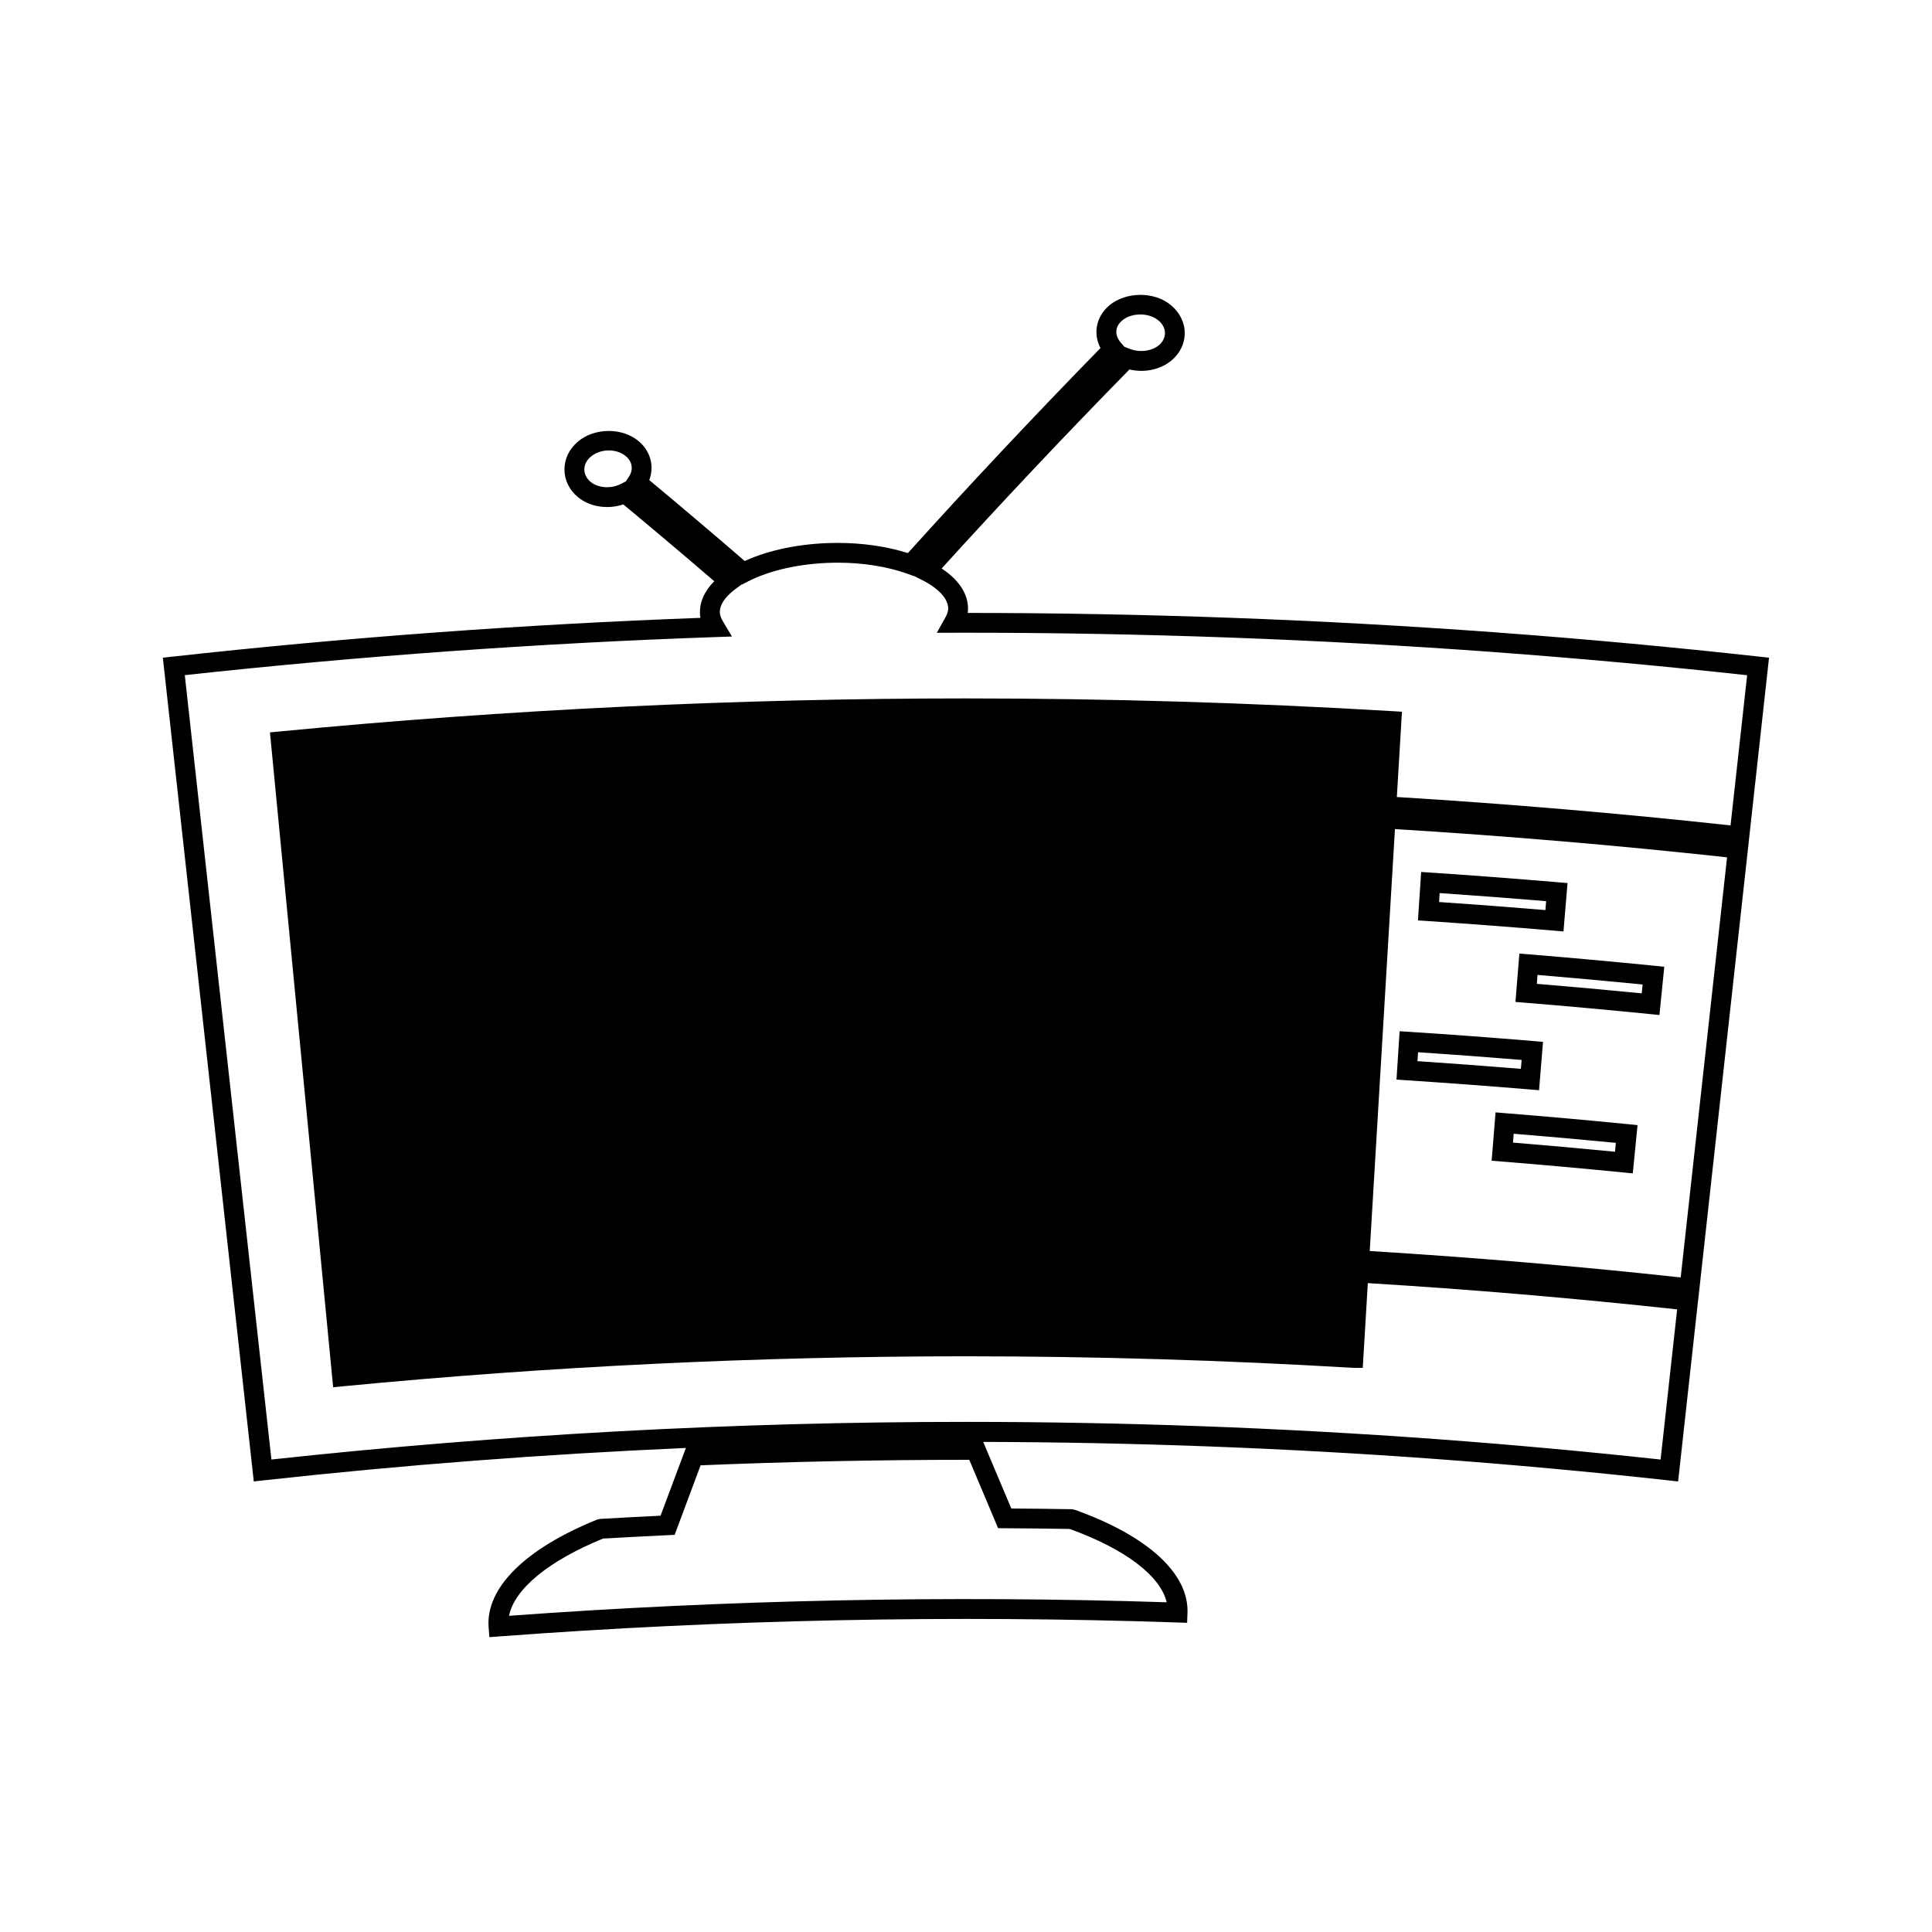 <?xml version="1.0" encoding="UTF-8"?>
<!-- Uploaded to: ICON Repo, www.svgrepo.com, Generator: ICON Repo Mixer Tools -->
<svg fill="#000000" width="800px" height="800px" version="1.1" viewBox="144 144 512 512" xmlns="http://www.w3.org/2000/svg">
 <g>
  <path d="m542.95 439.01-2.613-0.211-1.035 12.805 2.617 0.211c10.727 0.859 21.453 1.832 32.176 2.887l2.613 0.258 1.254-12.793-2.617-0.262c-10.797-1.066-21.586-2.027-32.395-2.894zm29.043 10.215c-9.012-0.875-18.027-1.684-27.039-2.426l0.188-2.348c9.031 0.738 18.055 1.543 27.078 2.418z"/>
  <path d="m549.24 432.7 2.625 0.219 1.051-12.82-2.609-0.215c-10.91-0.914-21.848-1.727-32.777-2.434l-2.617-0.168-0.828 12.824 2.613 0.172c10.848 0.719 21.695 1.516 32.543 2.422zm-29.438-9.848c9.152 0.609 18.305 1.285 27.445 2.043l-0.195 2.363c-9.133-0.754-18.27-1.422-27.41-2.043z"/>
  <path d="m555.72 390.62 2.617 0.219 1.074-12.82-2.613-0.219c-11.172-0.945-22.355-1.793-33.551-2.547l-2.625-0.172-0.852 12.836 2.625 0.172c11.117 0.746 22.23 1.59 33.324 2.531zm-30.199-9.945c9.414 0.641 18.824 1.359 28.223 2.141l-0.199 2.363c-9.391-0.789-18.777-1.5-28.176-2.137z"/>
  <path d="m546.65 396.7-1.039 12.824 2.617 0.211c10.984 0.898 21.957 1.898 32.926 2.992l2.613 0.262 1.285-12.793-2.613-0.262c-11.047-1.102-22.109-2.106-33.168-3.019zm4.812 5.664c9.285 0.777 18.566 1.621 27.848 2.535l-0.234 2.352c-9.27-0.914-18.527-1.758-27.797-2.523z"/>
  <path d="m612.81 318.3-2.609-0.289c-22.797-2.523-46.062-4.672-69.16-6.375l-0.523-0.043c-46.418-3.418-93.535-5.148-140.06-5.16 0.051-0.383 0.078-0.766 0.078-1.156 0-3.941-2.457-7.641-6.992-10.621 16.195-17.844 32.922-35.57 49.773-52.746 4.356 1.039 8.957-0.133 11.84-3.023 2.051-2.074 3.039-4.723 2.769-7.461-0.27-2.816-1.891-5.438-4.445-7.18-4.781-3.273-12.312-2.641-16.191 1.324-2.953 3-3.516 7.133-1.645 10.668-17.355 17.75-34.516 36.016-51.047 54.332-5.578-1.762-11.965-2.691-18.605-2.691l-1.289 0.012c-8.727 0.156-16.93 1.848-23.344 4.785-8.391-7.246-16.883-14.449-25.297-21.445 1.391-3.699 0.336-7.734-2.914-10.395-4.356-3.602-11.777-3.481-16.078 0.262-2.289 1.984-3.519 4.629-3.484 7.441 0.035 2.793 1.328 5.367 3.637 7.258 3.133 2.555 7.887 3.269 11.945 1.867 8.16 6.769 16.254 13.602 24.109 20.363-2.594 2.625-3.891 5.543-3.777 8.566 0.012 0.395 0.059 0.777 0.125 1.145-46.555 1.707-93.586 5.16-139.86 10.27l-2.609 0.289 24.098 218.3 2.609-0.289c37.039-4.09 74.469-6.941 111.91-8.586l-0.426 1.129c-2.113 5.606-4.215 11.215-6.293 16.824-5.336 0.258-10.668 0.539-16 0.852l-0.828 0.184c-19.062 7.715-29.535 18.109-28.738 28.539l0.199 2.613 2.613-0.195c59.582-4.477 120.11-5.715 179.68-3.695l2.613 0.09 0.102-2.613c0.387-10.453-10.496-20.426-29.855-27.336l-0.82-0.156c-5.336-0.102-10.676-0.156-16.012-0.188-2.309-5.519-4.644-11.035-6.984-16.547l-0.469-1.105c39.844 0.109 80.133 1.605 119.87 4.523 20.609 1.516 41.359 3.422 61.684 5.672l2.609 0.289 5.32-48.266h0.012l13.441-121.77h-0.004zm-171.76-89.059c2.18-2.227 6.711-2.566 9.477-0.668 1.289 0.875 2.066 2.066 2.188 3.348 0.109 1.164-0.34 2.324-1.273 3.269-1.793 1.793-5.184 2.348-7.934 1.301l-1.527-0.59-0.965-1.102c-1.242-1.41-1.887-3.609 0.035-5.559zm-130.43 41.191-0.781 1.156-1.379 0.699c-2.547 1.285-5.902 1.059-7.894-0.555-1.086-0.887-1.695-2.051-1.711-3.269-0.016-1.242 0.578-2.457 1.676-3.406 1.238-1.074 2.992-1.691 4.801-1.691 1.723 0 3.316 0.535 4.504 1.516 1.777 1.453 2.082 3.633 0.785 5.551zm97.211 276.95 0.668 1.605 1.738 0.012c5.75 0.031 11.504 0.09 17.25 0.188 14.727 5.332 24.027 12.422 25.703 19.434-57.859-1.863-116.47-0.652-174.29 3.586 1.406-7.07 10.418-14.543 24.914-20.469 5.746-0.332 11.492-0.629 17.246-0.906l1.738-0.082 0.598-1.633c2.074-5.602 4.16-11.199 6.269-16.793 23.395-0.973 47.102-1.457 70.496-1.457h0.707c2.336 5.496 4.66 11.008 6.965 16.516zm181.57-64.848c-27.367-2.977-55.062-5.328-82.406-6.996l6.68-111.82c29.32 1.793 58.902 4.309 88.016 7.484zm13.211-119.79c-29.277-3.191-59-5.719-88.434-7.527l1.355-22.602-2.617-0.156c-37.434-2.238-75.426-3.371-112.93-3.371-60.461 0-121.64 2.945-181.83 8.754l-2.613 0.25 16.746 173.54 2.613-0.25c54.652-5.281 110.19-7.949 165.08-7.949 34.043 0 68.535 1.027 102.69 3.066h2.473l1.344-22.457c27.121 1.652 54.668 3.992 81.973 6.957l-4.387 39.797c-19.555-2.129-39.469-3.945-59.285-5.406-41.359-3.039-83.348-4.578-124.8-4.578-61.262 0-123.18 3.359-184.06 9.98l-22.957-207.87c46.527-5.07 93.809-8.465 140.56-10.086l4.445-0.152-2.281-3.816c-0.609-1.02-0.902-1.805-0.93-2.481-0.094-2.594 2.188-4.84 4.113-6.266l1.676-1.238 0.047 0.043 1.578-0.812c5.832-3.019 14.082-4.832 22.633-4.984l1.195-0.012c6.719 0 13.121 1.02 18.516 2.953l1.652 0.594 0.031-0.035 2.031 1.02c4.481 2.25 7.047 5.027 7.047 7.629 0 0.699-0.262 1.492-0.824 2.5l-2.195 3.914 7.856-0.012c46.262 0 93.125 1.711 139.49 5.102l0.539 0.047c22.316 1.645 44.793 3.699 66.859 6.113z"/>
 </g>
</svg>